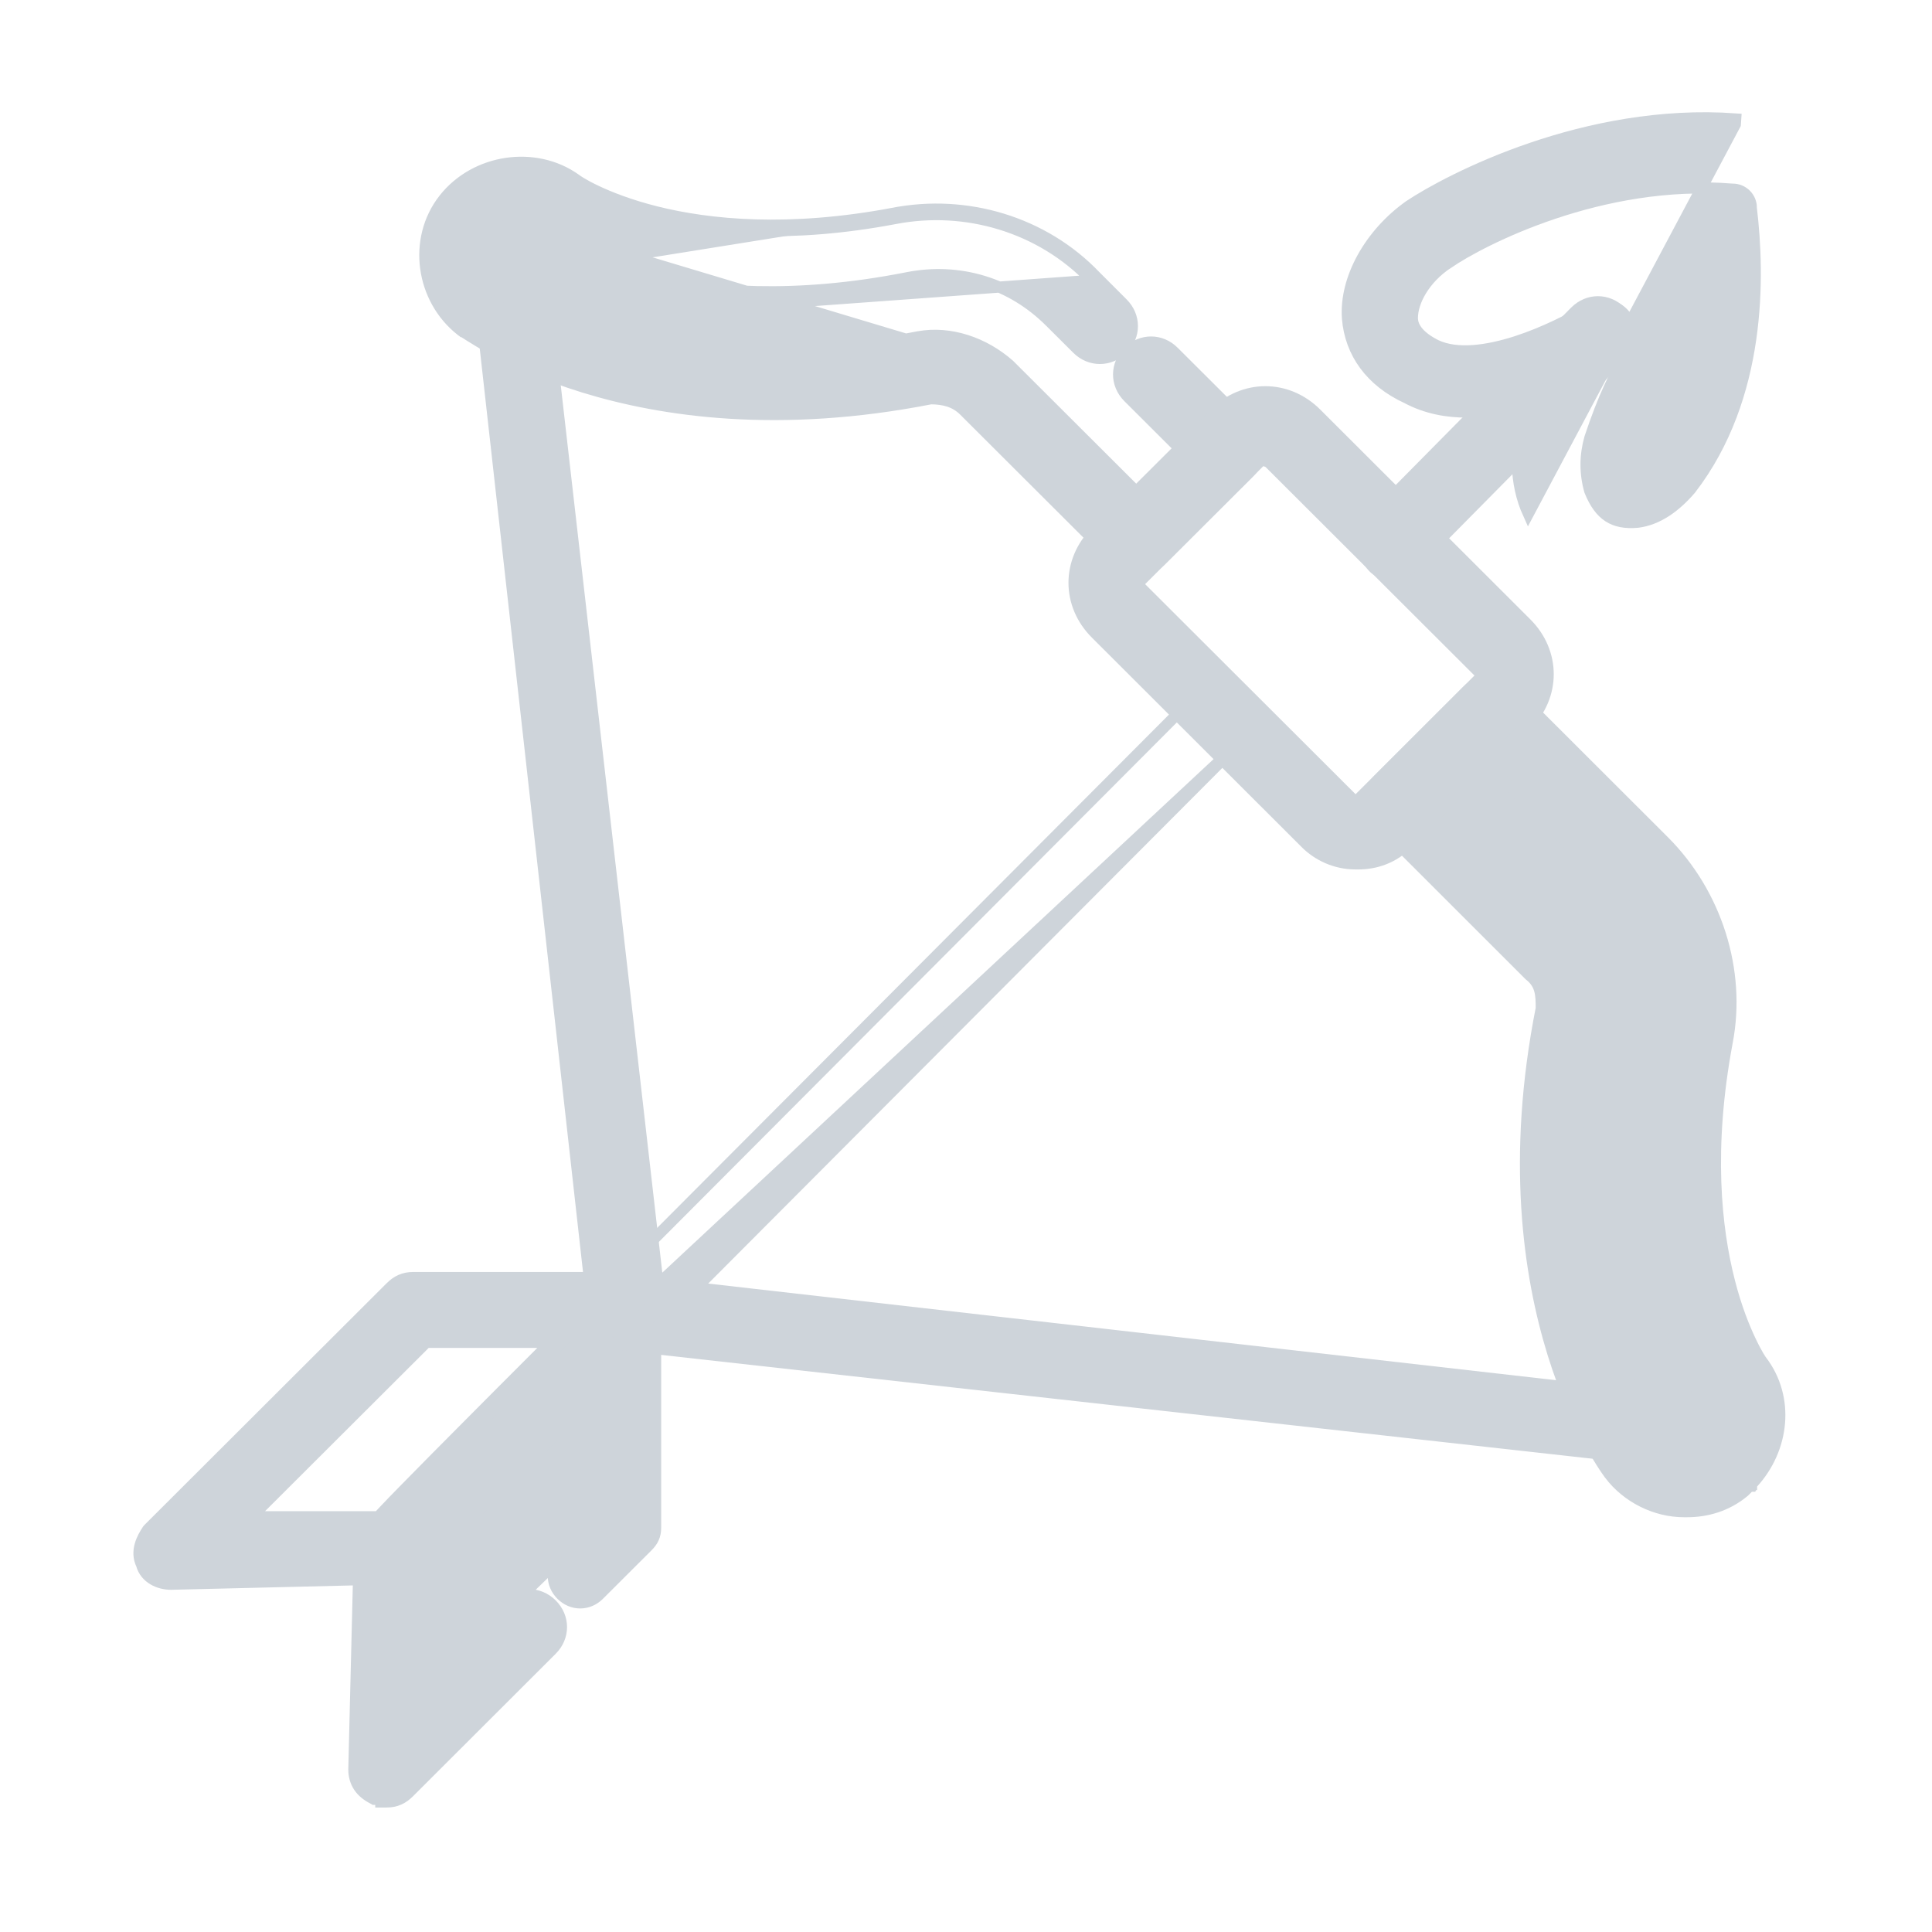 <svg width="20" height="20" viewBox="0 0 20 20" fill="none" xmlns="http://www.w3.org/2000/svg">
<path d="M5.171 2.958L5.205 2.912L5.205 2.912L5.205 2.912M5.171 2.958L5.205 2.912M5.171 2.958C5.004 2.847 4.976 2.624 5.087 2.457C5.199 2.29 5.422 2.262 5.589 2.374L10.411 3.821C10.16 3.598 9.825 3.487 9.519 3.542C6.704 4.099 5.171 2.958 5.171 2.958ZM5.205 2.912L5.205 2.912L5.202 2.91C5.066 2.819 5.038 2.634 5.135 2.489C5.226 2.352 5.412 2.325 5.557 2.421L5.557 2.421L5.559 2.423C5.564 2.426 5.57 2.429 5.576 2.433C5.786 2.562 7.05 3.337 9.391 2.875L9.391 2.875C9.929 2.768 10.467 2.928 10.872 3.333L11.151 3.611C11.284 3.744 11.488 3.744 11.622 3.611C11.756 3.477 11.756 3.274 11.622 3.14L11.344 2.862C10.8 2.291 10 2.064 9.257 2.206L9.268 2.262M5.205 2.912L5.205 2.912L5.206 2.913L5.209 2.915L5.221 2.924C5.233 2.931 5.25 2.943 5.273 2.958C5.319 2.987 5.388 3.028 5.481 3.077C5.666 3.174 5.942 3.297 6.305 3.404C7.032 3.617 8.11 3.763 9.508 3.486L9.509 3.486L9.509 3.486C9.835 3.427 10.187 3.546 10.449 3.778L10.451 3.78L10.451 3.78L11.777 5.103L12.225 4.656L11.68 4.112C11.546 3.978 11.546 3.775 11.68 3.641C11.814 3.507 12.018 3.507 12.151 3.641L12.932 4.42C12.963 4.451 12.989 4.485 13.006 4.524C13.024 4.564 13.032 4.607 13.032 4.656C13.032 4.704 13.024 4.747 13.006 4.787C12.989 4.826 12.963 4.86 12.932 4.891L12.012 5.809C11.945 5.876 11.846 5.909 11.777 5.909L11.772 5.909C11.734 5.909 11.691 5.909 11.65 5.896C11.606 5.881 11.57 5.852 11.537 5.805L9.98 4.251C9.885 4.156 9.766 4.129 9.636 4.128C8.068 4.435 6.861 4.26 6.042 4.008C5.632 3.881 5.32 3.735 5.107 3.621C5.001 3.563 4.92 3.514 4.865 3.479C4.843 3.465 4.826 3.454 4.812 3.445C4.808 3.442 4.805 3.44 4.802 3.438L4.793 3.433H4.789L4.773 3.421C4.359 3.096 4.269 2.476 4.596 2.06C4.921 1.647 5.541 1.558 5.957 1.854L5.964 1.859L5.964 1.86C5.966 1.861 5.969 1.863 5.973 1.866C5.983 1.873 5.996 1.881 6.014 1.892C6.05 1.914 6.103 1.943 6.173 1.976C6.312 2.042 6.519 2.124 6.794 2.193C7.344 2.33 8.165 2.413 9.257 2.206L9.268 2.262M9.268 2.262C9.993 2.123 10.773 2.346 11.303 2.902L4.808 3.375C4.418 3.069 4.335 2.485 4.641 2.095C4.948 1.706 5.533 1.622 5.923 1.901C5.951 1.928 7.066 2.68 9.268 2.262Z" fill="#CED4DA" stroke="#CED4DA" stroke-width="0.115"/>
<path d="M17.593 14.935L17.6 14.927L17.603 14.924L17.604 14.924L17.604 14.923L17.604 14.923L17.604 14.923L17.605 14.922L17.607 14.92L17.608 14.919L17.609 14.918L17.61 14.917L17.611 14.916L17.616 14.911C17.734 14.793 17.734 14.632 17.64 14.514L17.632 14.505L17.633 14.504C17.633 14.504 17.633 14.504 17.633 14.504C17.633 14.504 17.632 14.502 17.631 14.5L17.621 14.484C17.613 14.471 17.601 14.453 17.588 14.43C17.56 14.384 17.523 14.318 17.481 14.234C17.397 14.065 17.293 13.819 17.204 13.499C17.028 12.858 16.916 11.916 17.155 10.683L17.155 10.683C17.262 10.147 17.075 9.609 16.696 9.203L15.37 7.88L14.953 8.275L16.304 9.624L16.306 9.626L16.306 9.626C16.538 9.887 16.657 10.21 16.598 10.564L16.598 10.566C16.321 11.976 16.467 13.052 16.68 13.774C16.787 14.135 16.911 14.408 17.008 14.59C17.056 14.681 17.098 14.749 17.127 14.795C17.142 14.817 17.154 14.834 17.161 14.845L17.17 14.858L17.172 14.861L17.173 14.861L17.173 14.861L17.593 14.935ZM17.593 14.935C17.448 15.028 17.265 14.999 17.175 14.864L17.175 14.864L17.173 14.861L17.593 14.935ZM18.145 15.352C18.467 15.001 18.53 14.47 18.233 14.083L18.232 14.082L18.226 14.073C18.221 14.065 18.213 14.052 18.203 14.036C18.183 14.002 18.155 13.951 18.123 13.883C18.058 13.747 17.974 13.542 17.904 13.268C17.763 12.719 17.673 11.893 17.88 10.788C18.023 10.045 17.766 9.247 17.224 8.706L15.663 7.147C15.529 7.014 15.325 7.014 15.191 7.147L14.272 8.066C14.24 8.097 14.215 8.13 14.197 8.17C14.179 8.21 14.171 8.252 14.171 8.301C14.171 8.349 14.179 8.392 14.197 8.432C14.215 8.472 14.24 8.505 14.272 8.536L15.832 10.095L15.832 10.095L15.837 10.099C15.951 10.19 15.955 10.3 15.955 10.438C15.648 11.99 15.823 13.194 16.076 14.012C16.203 14.421 16.349 14.733 16.464 14.944C16.521 15.049 16.571 15.129 16.606 15.182C16.624 15.209 16.638 15.23 16.648 15.243L16.659 15.259L16.663 15.263L16.663 15.264L16.663 15.264L16.663 15.264C16.842 15.501 17.137 15.649 17.434 15.649H17.462C17.668 15.649 17.877 15.59 18.056 15.441L18.056 15.441L18.06 15.437L18.101 15.396L18.104 15.393L18.105 15.392L18.107 15.39L18.112 15.385L18.112 15.385L18.112 15.385L18.113 15.385L18.113 15.384L18.113 15.384L18.113 15.384L18.114 15.383L18.114 15.383L18.116 15.381L18.117 15.38L18.117 15.38L18.117 15.38L18.118 15.379L18.118 15.379L18.118 15.379L18.118 15.379L18.119 15.379L18.119 15.378L18.119 15.378L18.119 15.378L18.119 15.378L18.12 15.378L18.12 15.377L18.122 15.375L18.124 15.373L18.125 15.372L18.128 15.37L18.129 15.368L18.13 15.368L18.13 15.367L18.131 15.366L18.132 15.366L18.132 15.365L18.132 15.365L18.132 15.365L18.133 15.364L18.143 15.354L18.143 15.354L18.145 15.352ZM17.633 14.975L17.647 14.962C17.639 14.952 17.625 14.943 17.604 14.94L17.633 14.975Z" fill="#CED4DA" stroke="#CED4DA" stroke-width="0.115"/>
<path d="M11.816 6.09L11.809 6.083L11.801 6.079C11.796 6.077 11.79 6.071 11.79 6.057C11.79 6.042 11.797 6.022 11.816 6.004L13.042 4.78C13.048 4.773 13.053 4.771 13.057 4.77C13.063 4.769 13.07 4.768 13.085 4.768C13.085 4.768 13.085 4.768 13.085 4.769C13.086 4.769 13.089 4.769 13.094 4.771C13.101 4.772 13.108 4.775 13.116 4.778C13.123 4.781 13.13 4.784 13.135 4.787L15.302 6.95L15.309 6.957L15.317 6.961C15.322 6.963 15.327 6.968 15.327 6.983C15.327 6.997 15.32 7.018 15.302 7.036L14.076 8.26L14.069 8.267L14.065 8.275C14.063 8.28 14.057 8.285 14.043 8.285C14.028 8.285 14.008 8.278 13.99 8.26L11.816 6.09ZM13.518 8.731C13.64 8.852 13.821 8.943 14.033 8.943H14.061C14.241 8.943 14.424 8.882 14.575 8.731L15.801 7.507C16.102 7.206 16.102 6.752 15.801 6.452L13.627 4.281C13.326 3.98 12.872 3.98 12.571 4.281L11.344 5.505C11.043 5.806 11.043 6.26 11.344 6.56L13.518 8.731Z" fill="#CED4DA" stroke="#CED4DA" stroke-width="0.115"/>
<path d="M4.056 16.345C4.104 16.345 4.147 16.336 4.187 16.319C4.226 16.301 4.26 16.276 4.291 16.244L6.744 13.796L6.745 13.796L6.751 13.787C6.815 13.692 6.847 13.564 6.815 13.435C6.778 13.289 6.635 13.225 6.508 13.225H4.279C4.23 13.225 4.187 13.233 4.147 13.251C4.108 13.268 4.074 13.294 4.043 13.325L1.534 15.829L1.534 15.829L1.527 15.838C1.472 15.921 1.398 16.055 1.465 16.196C1.504 16.338 1.646 16.4 1.77 16.4L1.771 16.4L4.056 16.345ZM4.056 16.345C4.056 16.345 4.056 16.345 4.056 16.345V16.287L4.057 16.345L4.056 16.345ZM4.418 13.896H5.701L5.503 14.094C5.325 14.272 5.088 14.509 4.851 14.748C4.614 14.986 4.377 15.225 4.199 15.407C4.11 15.497 4.036 15.574 3.984 15.629C3.958 15.656 3.937 15.678 3.923 15.694C3.921 15.697 3.918 15.699 3.916 15.701H2.605L4.414 13.896H4.418Z" fill="#CED4DA" stroke="#CED4DA" stroke-width="0.115"/>
<path d="M4.391 17.495C4.403 17.483 4.415 17.469 4.428 17.455C4.516 17.361 4.636 17.235 4.756 17.11C4.876 16.985 4.997 16.86 5.088 16.766L5.199 16.652L5.23 16.62L5.238 16.612L5.24 16.61L5.24 16.609L5.24 16.609L5.24 16.609L5.282 16.649L5.24 16.609L5.241 16.608L5.241 16.608C5.375 16.475 5.578 16.475 5.712 16.608C5.846 16.742 5.846 16.945 5.712 17.079L4.235 18.554C4.204 18.585 4.17 18.611 4.131 18.628C4.091 18.646 4.048 18.654 3.999 18.654H3.942V18.627H3.942H3.942H3.941H3.941H3.941H3.941H3.941H3.94H3.94H3.94H3.94H3.939H3.939H3.939H3.939H3.938H3.938H3.938H3.938H3.937H3.937H3.937H3.937H3.936H3.936H3.936H3.936H3.935H3.935H3.935H3.935H3.934H3.934H3.934H3.934H3.933H3.933H3.933H3.933H3.932H3.932H3.932H3.932H3.931H3.931H3.931H3.931H3.931H3.93H3.93H3.93H3.93H3.929H3.929H3.929H3.929H3.928H3.928H3.928H3.928H3.927H3.927H3.927H3.927H3.926H3.926H3.926H3.926H3.925H3.925H3.925H3.925H3.925H3.924H3.924H3.924H3.924H3.923H3.923H3.923H3.923H3.922H3.922H3.922H3.922H3.921H3.921H3.921H3.921H3.921H3.92H3.92H3.92H3.92H3.919H3.919H3.919H3.919H3.918H3.918H3.918H3.918H3.918H3.917H3.917H3.917H3.917H3.916H3.916H3.916H3.916H3.915H3.915H3.915H3.915H3.915H3.914H3.914H3.914H3.914H3.913H3.913H3.913H3.913H3.913H3.912H3.912H3.912H3.912H3.911H3.911H3.911H3.911H3.911H3.91H3.91H3.91H3.91H3.909H3.909H3.909H3.909H3.909H3.908H3.908H3.908H3.908H3.907H3.907H3.907H3.907H3.907H3.906H3.906H3.906H3.906H3.906H3.905H3.905H3.905H3.905H3.905H3.904H3.904H3.904H3.904H3.903H3.903H3.903H3.903H3.903H3.902H3.902H3.902H3.902H3.902H3.901H3.901H3.901H3.901H3.901H3.9H3.9H3.9H3.9H3.9H3.899H3.899H3.899H3.899H3.899H3.898H3.898H3.898H3.898H3.898H3.897H3.897H3.897H3.897H3.897H3.896H3.896H3.896H3.896H3.896H3.896H3.895H3.895H3.895H3.895H3.895H3.894H3.894H3.894H3.894H3.894H3.893H3.893H3.893H3.893H3.893H3.893H3.892H3.892H3.892H3.892H3.892H3.892H3.891H3.891H3.891H3.891H3.891H3.89H3.89H3.89H3.89H3.89H3.89H3.889H3.889H3.889H3.889H3.889H3.889H3.888H3.888H3.888H3.888H3.874L3.862 18.62C3.8 18.589 3.749 18.548 3.715 18.497C3.68 18.444 3.663 18.384 3.663 18.319V18.317L3.663 18.317L3.719 16.036L3.719 16.035L3.776 16.037C3.776 15.953 3.804 15.898 3.86 15.842L6.313 13.393C6.396 13.31 6.508 13.282 6.619 13.338C6.731 13.393 6.787 13.477 6.787 13.588V15.814C6.787 15.898 6.759 15.953 6.703 16.009L6.201 16.51C6.09 16.621 5.923 16.621 5.811 16.51C5.7 16.399 5.7 16.232 5.811 16.12L4.391 17.495ZM4.391 17.495V16.2L6.172 14.422V15.679" fill="#CED4DA" stroke="#CED4DA" stroke-width="0.115"/>
<path d="M16.685 15.065H16.686L16.697 15.076L16.713 15.092H16.737C16.822 15.092 16.904 15.059 16.966 15.005C17.028 14.952 17.073 14.874 17.073 14.785C17.073 14.701 17.04 14.613 16.988 14.545C16.937 14.478 16.86 14.423 16.768 14.421L6.811 13.286L5.673 3.341L5.673 3.341L5.673 3.338C5.639 3.138 5.471 3.04 5.309 3.04V3.039L5.3 3.041C5.1 3.074 5.001 3.242 5.001 3.403H5.001L5.002 3.41L6.144 13.622L6.144 13.622L6.145 13.627C6.175 13.778 6.272 13.922 6.449 13.924L16.675 15.064L16.675 15.065H16.681H16.681H16.682H16.682H16.682H16.682H16.682H16.682H16.683H16.683H16.683H16.683H16.683H16.683H16.683H16.684H16.684H16.684H16.684H16.684H16.684H16.685H16.685H16.685H16.685H16.685H16.685Z" fill="#CED4DA" stroke="#CED4DA" stroke-width="0.115"/>
<path d="M16.306 3.224L16.306 3.224L14.188 5.366C14.188 5.366 14.188 5.366 14.188 5.366C14.055 5.499 14.054 5.699 14.184 5.833C14.216 5.88 14.253 5.909 14.297 5.924C14.338 5.937 14.38 5.937 14.419 5.937C14.42 5.937 14.422 5.937 14.423 5.937C14.493 5.937 14.592 5.904 14.659 5.837L14.659 5.837L16.777 3.694C16.777 3.694 16.777 3.694 16.777 3.694C16.911 3.56 16.911 3.357 16.777 3.224C16.643 3.09 16.44 3.09 16.306 3.224Z" fill="#CED4DA" stroke="#CED4DA" stroke-width="0.115"/>
<path d="M12.404 7.175L12.404 7.175C12.538 7.041 12.741 7.041 12.875 7.175C13.009 7.309 13.009 7.512 12.875 7.646L12.875 7.646L12.404 7.175ZM12.404 7.175L6.244 13.353M12.404 7.175L6.244 13.353M6.24 13.819C6.273 13.867 6.309 13.896 6.354 13.91C6.394 13.924 6.437 13.924 6.475 13.924L6.48 13.924C6.55 13.924 6.648 13.89 6.715 13.823L6.716 13.823L12.875 7.646L6.244 13.823C6.243 13.822 6.242 13.821 6.24 13.819ZM6.24 13.819C6.11 13.686 6.112 13.485 6.244 13.353M6.24 13.819L6.244 13.353M6.244 13.353L6.244 13.353L6.285 13.393L6.244 13.353M6.244 13.353L6.244 13.353" fill="#CED4DA" stroke="#CED4DA" stroke-width="0.115"/>
<path d="M15.821 5.319L15.821 5.319L17.964 1.288L17.968 1.231C17.968 1.231 17.968 1.231 17.968 1.231C16.417 1.119 15.011 1.849 14.587 2.131L14.587 2.131L14.586 2.132C14.184 2.418 13.919 2.881 13.949 3.296L13.949 3.296L13.949 3.297C13.979 3.653 14.188 3.948 14.566 4.122C14.963 4.333 15.426 4.28 15.822 4.165C15.806 4.198 15.79 4.237 15.789 4.284C15.676 4.627 15.676 5 15.821 5.319ZM16.834 3.722L16.834 3.723L16.839 3.716C16.938 3.585 16.938 3.418 16.84 3.287C16.771 3.184 16.667 3.151 16.57 3.151C16.555 3.151 16.54 3.155 16.528 3.158C16.515 3.162 16.502 3.168 16.488 3.173C16.462 3.184 16.433 3.199 16.406 3.212L16.405 3.213L16.405 3.213L16.401 3.215C16.265 3.297 15.99 3.441 15.692 3.537C15.391 3.633 15.083 3.675 14.867 3.574C14.705 3.493 14.621 3.396 14.621 3.292C14.621 3.121 14.746 2.887 14.985 2.727L14.985 2.727L14.986 2.727C15.342 2.481 16.583 1.848 17.931 1.958L17.931 1.958H17.936C18.044 1.958 18.13 2.044 18.13 2.151H18.129L18.13 2.158C18.213 2.85 18.238 4.11 17.501 5.065C17.339 5.253 17.157 5.38 16.954 5.406C16.824 5.418 16.727 5.398 16.65 5.348C16.574 5.298 16.51 5.214 16.457 5.082C16.405 4.899 16.406 4.716 16.458 4.533C16.527 4.326 16.596 4.148 16.661 4.008C16.726 3.866 16.786 3.77 16.834 3.722Z" fill="#CED4DA" stroke="#CED4DA" stroke-width="0.115"/>
</svg>
